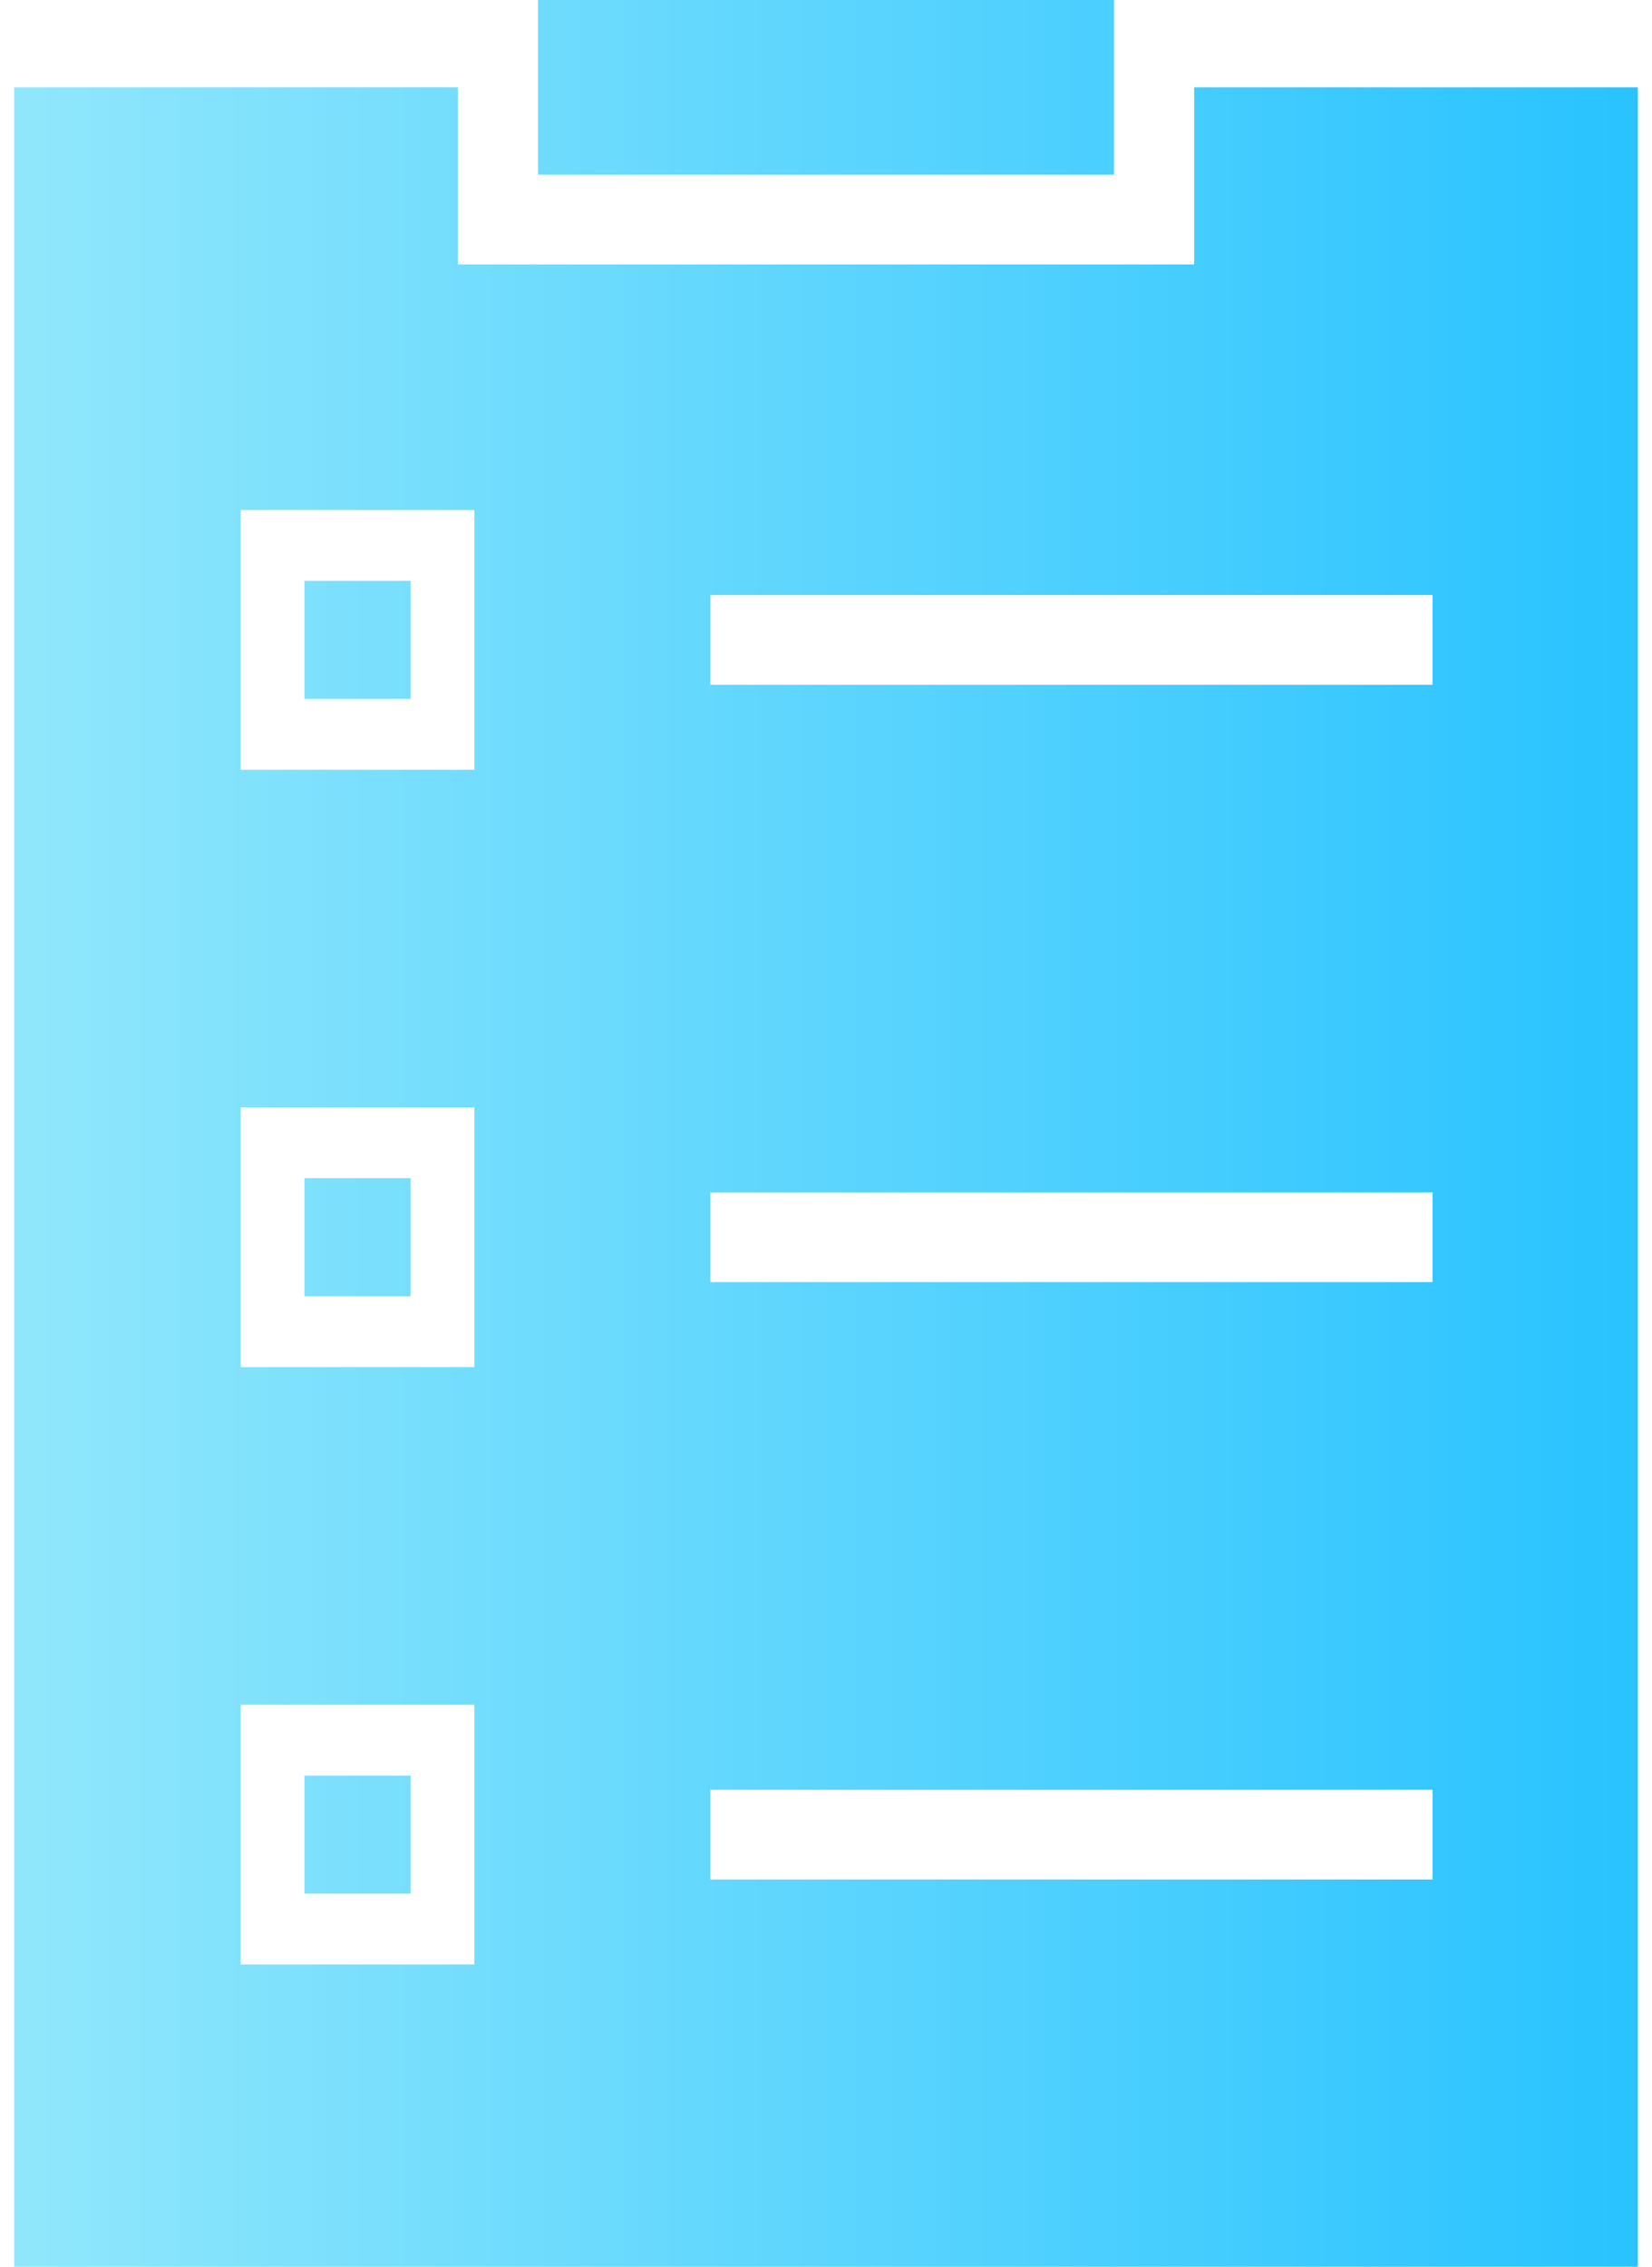 <?xml version="1.0" encoding="UTF-8"?>
<svg width="70px" height="96px" viewBox="0 0 70 96" version="1.1" xmlns="http://www.w3.org/2000/svg" xmlns:xlink="http://www.w3.org/1999/xlink">
    <!-- Generator: Sketch 62 (91390) - https://sketch.com -->
    <title>04_Pre-installation</title>
    <desc>Created with Sketch.</desc>
    <defs>
        <linearGradient x1="-0.044%" y1="50%" x2="100.044%" y2="50%" id="linearGradient-1">
            <stop stop-color="#90E7FC" offset="0%"></stop>
            <stop stop-color="#29C3FF" offset="100%"></stop>
        </linearGradient>
    </defs>
    <g id="UI-Desktop" stroke="none" stroke-width="1" fill="none" fill-rule="evenodd">
        <g id="04_Pre-installation" fill="url(#linearGradient-1)" fill-rule="nonzero">
            <path d="M47.2,7.4 L22.8,7.4 L22.8,0 L47.2,0 L47.2,7.4 Z M12.9,54.9 L17.4,54.9 L17.4,49.9 L12.9,49.9 L12.9,54.9 Z M12.9,29.6 L17.4,29.6 L17.4,24.6 L12.9,24.6 L12.9,29.6 Z M12.9,80.2 L17.4,80.2 L17.4,75.2 L12.9,75.2 L12.9,80.2 Z M69.4,3.7 L69.4,96 L0.6,96 L0.6,3.7 L19.4,3.7 L19.4,11.2 L50.6,11.2 L50.6,3.7 L69.4,3.7 Z M20.1,72.2 L10.2,72.2 L10.2,83.2 L20.1,83.2 L20.1,72.2 Z M20.1,46.9 L10.2,46.9 L10.2,57.9 L20.1,57.9 L20.1,46.9 Z M20.1,21.6 L10.2,21.6 L10.2,32.6 L20.1,32.6 L20.1,21.6 Z M60.7,75.8 L30.1,75.8 L30.1,79.6 L60.7,79.6 L60.7,75.8 Z M60.7,50.5 L30.1,50.5 L30.1,54.3 L60.7,54.3 L60.7,50.5 Z M60.7,25.2 L30.1,25.2 L30.1,29 L60.7,29 L60.7,25.2 Z" id="Shape"></path>
        </g>
    </g>
</svg>